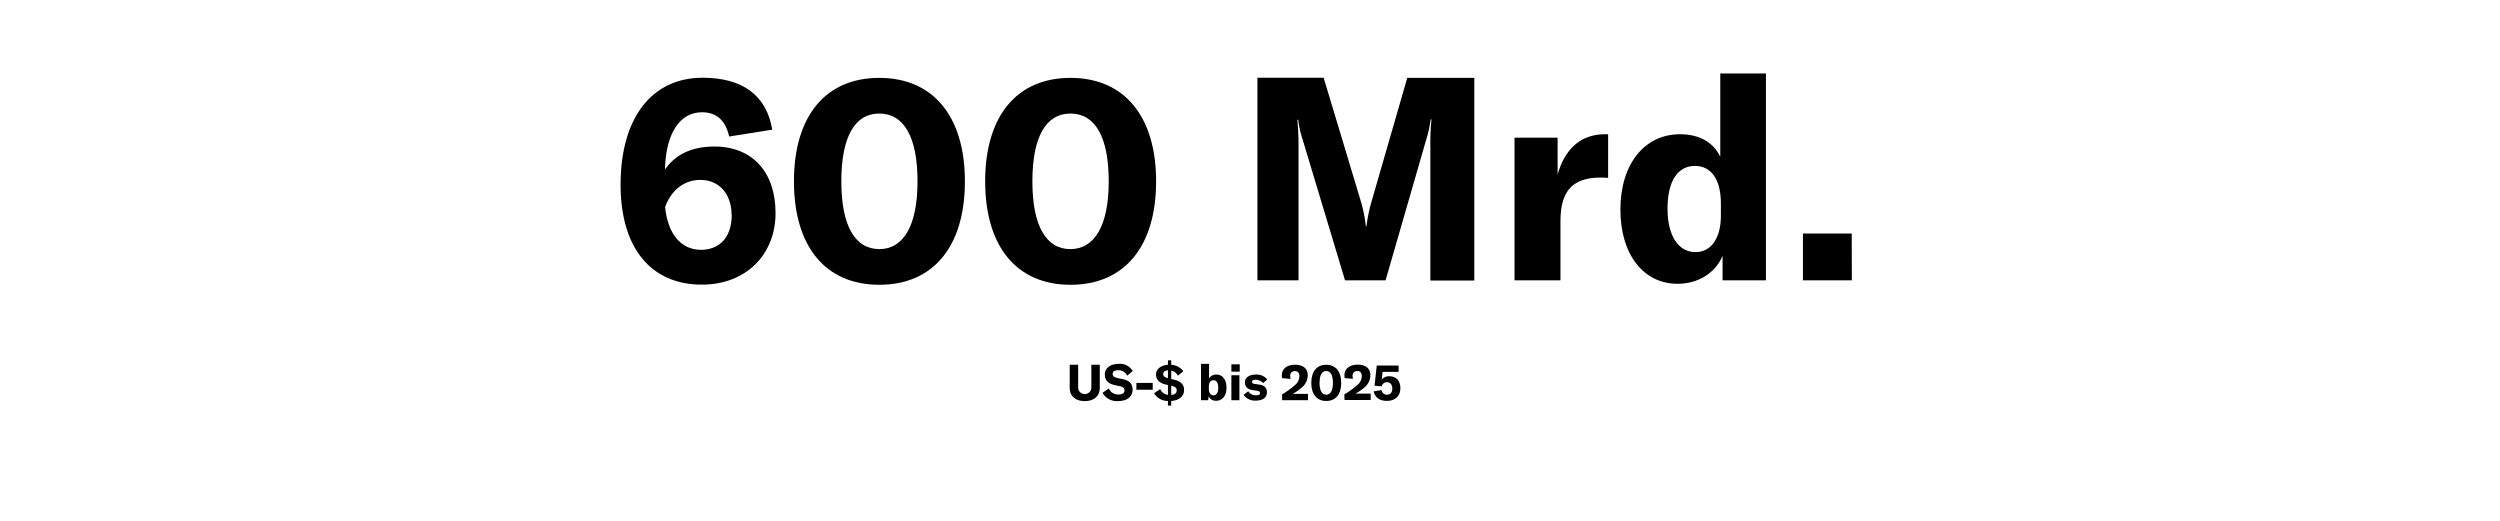 <?xml version="1.0"?>
<svg xmlns="http://www.w3.org/2000/svg" id="BEISPIEL" viewBox="0 0 700 146" width="600" height="125"><path d="M217,59.71c0,11.84-8.48,20.08-20.64,20.08-14.32,0-22.8-10.32-22.8-28,0-18.72,8.72-30,23-30,11.28,0,17.92,5,19.52,14.56L204,38.27c-1-4.48-3.52-6.8-7.6-6.8-6.32,0-10.16,6-10.4,16.08,2.8-4.16,7.44-6.48,13.84-6.48C210.48,41.07,217,48.19,217,59.71Zm-12.32.56c0-5.92-3.52-9.84-8.72-9.84-4.56,0-8.16,2.8-9.92,7.6.72,7.44,4.4,12,10.08,12C201.44,70,204.72,66.35,204.72,60.27Z"/><path d="M222.16,50.83c0-18.32,8.88-29,23.92-29s24,10.72,24,29-8.88,29-24,29S222.16,69.07,222.16,50.83Zm34.64,0c0-12.48-3.84-19-10.72-19s-10.64,6.56-10.64,19,3.84,19,10.64,19S256.8,63.23,256.8,50.83Z"/><path d="M275.76,50.83c0-18.32,8.88-29,23.92-29s24,10.72,24,29-8.88,29-24,29S275.76,69.07,275.76,50.83Zm34.64,0c0-12.48-3.84-19-10.72-19S289,38.35,289,50.83s3.84,19,10.64,19S310.4,63.23,310.4,50.83Z"/><path d="M352.08,21.79h18.56l10.48,34.8a39.79,39.79,0,0,1,1.36,6.88h.16a44,44,0,0,1,1.44-7l10-34.64h18.8v56.8H400.56V39.87a57.15,57.15,0,0,1,.32-6.4h-.24a32.32,32.32,0,0,1-1.2,5.52L388,78.59H376.64L364.72,39a26.55,26.55,0,0,1-1.2-5.44h-.24c.16,1.92.32,4.08.32,6.32V78.59H352.08Z"/><path d="M449.59,37.63h.8V49.87a22.4,22.4,0,0,0-2.4-.08c-3.44,0-6,.88-7.76,2.4-2.56,2.4-3.2,6-3.2,10.08V78.59H424.15v-40h12.08V48.91C438.31,41.71,442.71,37.63,449.59,37.63Z"/><path d="M453.83,58.75c0-12.72,6.72-21.12,16.72-21.12,5.28,0,9.28,2.16,11.28,6.32V20.59h12.8v58H482.47V71.71c-2,4.8-6.8,7.84-12.64,7.84C460.23,79.55,453.83,71.23,453.83,58.75ZM482,60.51V57.07c0-6.8-2.72-10.56-7.28-10.56-4.88,0-7.68,4.32-7.68,12,0,7.52,3,12.16,7.84,12.16C479.27,70.67,482,66.75,482,60.51Z"/><path d="M518.71,78.59H505V65.47h13.68Z"/><path d="M301.83,102.25v6.37a1.85,1.85,0,1,0,3.7,0v-6.37h2.36v6.47c0,2.27-1.56,3.71-4.21,3.71s-4.22-1.44-4.22-3.71v-6.47Z"/><path d="M308.66,110.12l1.75-1.23a2.88,2.88,0,0,0,2.7,1.7c1,0,1.71-.35,1.71-1.13s-.43-1-1.44-1.23l-1.33-.28c-1.74-.38-2.75-1.32-2.75-3s1.49-2.95,3.88-2.95a4.19,4.19,0,0,1,3.95,2l-1.54,1.31a2.78,2.78,0,0,0-2.56-1.53c-.94,0-1.54.39-1.54,1s.39,1,1.44,1.21l1.45.3c1.76.4,2.71,1.24,2.71,2.95,0,1.89-1.46,3.19-4.06,3.19A4.58,4.58,0,0,1,308.66,110.12Z"/><path d="M322.73,107.34v1.91h-4.58v-1.91Z"/><path d="M327.91,112.4v1.29H327V112.4a4.42,4.42,0,0,1-3.88-2.17l1.69-1.16a2.94,2.94,0,0,0,2.19,1.64v-2.78l-.53-.12c-1.87-.42-2.81-1.38-2.81-2.83s1.28-2.59,3.34-2.72V101h.92v1.27a4.39,4.39,0,0,1,3.39,1.81l-1.51,1.23a2.7,2.7,0,0,0-1.88-1.42v2.36l.6.14c2.09.47,3,1.34,3,3S330.13,112.25,327.91,112.4ZM327,106v-2.19c-.83.06-1.33.41-1.33,1S326,105.76,327,106Zm2.46,3.47c0-.74-.43-1.08-1.54-1.36v2.59C328.87,110.65,329.45,110.22,329.45,109.5Z"/><path d="M338.41,111.13l-.14,1.06h-2V102h2.25v4.1A2.28,2.28,0,0,1,340.6,105c1.72,0,2.81,1.46,2.81,3.67s-1.12,3.67-2.88,3.67A2.25,2.25,0,0,1,338.41,111.13Zm2.69-2.44c0-1.33-.46-2.12-1.35-2.1s-1.28.68-1.28,1.81V109c0,1.14.47,1.82,1.3,1.82S341.1,110.05,341.1,108.69Z"/><path d="M344.78,102.13h2.34v2.05h-2.34Zm0,3.06h2.25v7h-2.25Z"/><path d="M348.2,110.68l1.3-1a2.48,2.48,0,0,0,2.21,1.13c.73,0,1.09-.22,1.09-.61s-.22-.58-1-.69l-1-.14c-1.51-.22-2.23-1-2.23-2.16,0-1.36,1.15-2.21,3.09-2.21a3.71,3.71,0,0,1,3.17,1.39l-1.16,1a2.69,2.69,0,0,0-2.09-.94c-.67,0-1,.18-1,.57s.21.52.83.61l1.25.19c1.5.21,2.08,1,2.08,2.16,0,1.43-1.13,2.31-3.09,2.31A3.84,3.84,0,0,1,348.2,110.68Z"/><path d="M359,110.54a21.85,21.85,0,0,0,3.52-2.52,3.32,3.32,0,0,0,1.33-2.57c0-.92-.45-1.42-1.26-1.42a1.25,1.25,0,0,0-1.32,1.4,4.06,4.06,0,0,0,.1.79L359,106a3.33,3.33,0,0,1-.08-.76c0-1.82,1.43-3,3.71-3s3.56,1.1,3.56,3a4.54,4.54,0,0,1-1.75,3.46A14.82,14.82,0,0,1,362,110.4h4.26v1.79H359Z"/><path d="M367.18,107.33c0-3.21,1.55-5.08,4.19-5.08s4.2,1.87,4.2,5.08-1.56,5.07-4.2,5.07S367.18,110.52,367.18,107.33Zm6.07,0c0-2.18-.68-3.33-1.88-3.33s-1.87,1.15-1.87,3.33.68,3.32,1.87,3.32S373.25,109.5,373.25,107.33Z"/><path d="M376.45,110.54A21.71,21.71,0,0,0,380,108a3.29,3.29,0,0,0,1.33-2.57c0-.92-.44-1.42-1.26-1.42a1.25,1.25,0,0,0-1.31,1.4,4.9,4.9,0,0,0,.09.79l-2.29-.22a3.35,3.35,0,0,1-.09-.76c0-1.82,1.43-3,3.72-3s3.55,1.1,3.55,3a4.5,4.5,0,0,1-1.75,3.46,14.28,14.28,0,0,1-2.42,1.65h4.26v1.79h-7.34Z"/><path d="M384.69,109.7l2.2-.35a1.45,1.45,0,0,0,1.47,1.29c1,0,1.53-.63,1.53-1.7s-.55-1.79-1.48-1.79a1.46,1.46,0,0,0-1.49,1.16l-2-.19.61-5.66h6.12v1.79h-4.47l-.27,2.23a2.48,2.48,0,0,1,2.15-1c1.93,0,3.09,1.27,3.09,3.36s-1.41,3.53-3.75,3.53C386.36,112.4,385,111.38,384.69,109.7Z"/></svg>

